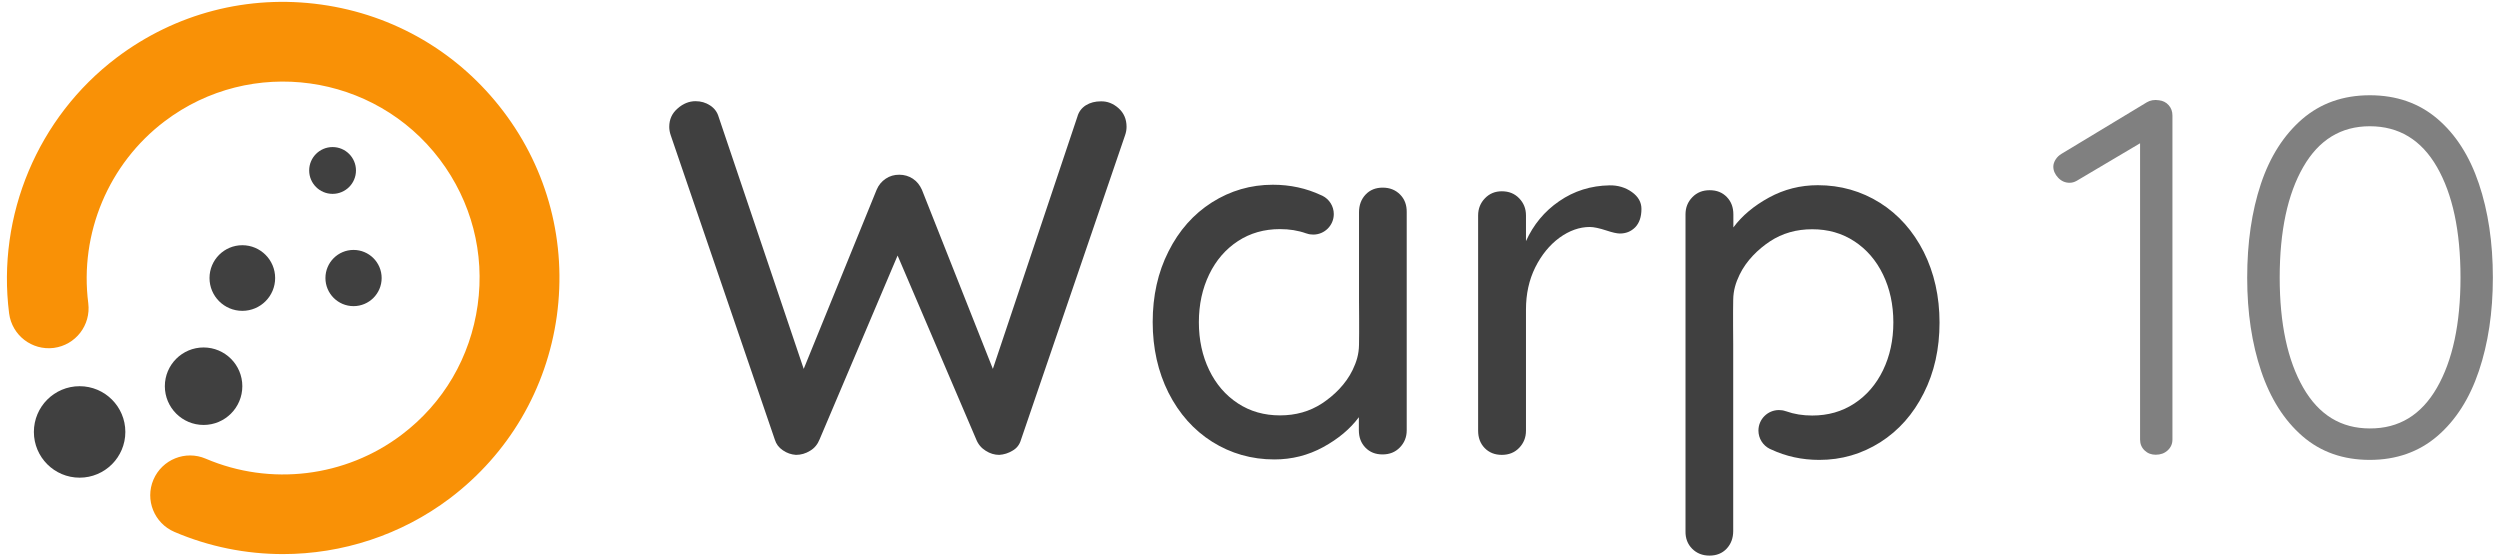 <?xml version="1.0" encoding="utf-8"?>
<!-- Generator: Adobe Illustrator 26.2.0, SVG Export Plug-In . SVG Version: 6.00 Build 0)  -->
<svg version="1.1" id="Calque_1" xmlns="http://www.w3.org/2000/svg" xmlns:xlink="http://www.w3.org/1999/xlink" x="0px" y="0px"
	 viewBox="0 0 1645.5 366.8" style="enable-background:new 0 0 1645.5 366.8;" xml:space="preserve">
<style type="text/css">
	.st0{fill:#404040;}
	.st1{fill:#808080;}
	.st2{fill:#F99106;}
</style>
<g>
	<g>
		<g>
			<path class="st0" d="M736.2,71.2c3.5,3.1,5.3,7.2,5.3,12.3c0,1.8-0.3,3.6-1,5.6L672,289.5c-0.9,3.1-2.7,5.5-5.5,7.1
				c-2.8,1.7-5.7,2.6-8.8,2.8c-3.1,0-6.1-0.9-8.9-2.7c-2.9-1.8-5-4.3-6.3-7.6l-51.7-120.9l-51.3,120.9c-1.3,3.3-3.4,5.9-6.3,7.6
				c-2.9,1.8-6,2.7-9.3,2.7c-3.1-0.2-6-1.2-8.6-3c-2.7-1.8-4.4-4.1-5.3-7L441.5,89.1c-0.7-2-1-3.9-1-5.6c0-4.9,1.8-8.9,5.5-12.1
				c3.6-3.2,7.6-4.8,11.8-4.8c3.5,0,6.7,0.9,9.6,2.8c2.9,1.9,4.7,4.4,5.6,7.5l56,165.9l48-117.9c1.3-3.1,3.3-5.5,6-7.3
				c2.7-1.8,5.6-2.6,8.9-2.6s6.3,0.9,8.9,2.6c2.7,1.8,4.6,4.2,6,7.3l46.7,117.9l55.6-165.9c0.9-3.3,2.8-5.8,5.6-7.6
				c2.9-1.8,6.2-2.6,9.9-2.6C728.8,66.6,732.7,68.1,736.2,71.2z"/>
			<path class="st0" d="M1074.1,126.4c4.2,3,6.3,6.7,6.3,11.1c0,5.3-1.4,9.3-4.1,12.1c-2.8,2.8-6.1,4.1-10.1,4.1c-2,0-5-0.7-8.9-2
				c-4.6-1.5-8.3-2.3-10.9-2.3c-6.8,0-13.5,2.4-20,7.1c-6.5,4.8-11.8,11.3-15.9,19.5c-4.1,8.3-6.1,17.5-6.1,27.7v79.8
				c0,4.4-1.5,8.2-4.5,11.3c-3,3.1-6.8,4.6-11.4,4.6c-4.6,0-8.4-1.5-11.3-4.5c-2.9-3-4.3-6.8-4.3-11.4V141.8c0-4.4,1.5-8.2,4.5-11.3
				c3-3.1,6.7-4.6,11.1-4.6c4.6,0,8.4,1.5,11.4,4.6c3,3.1,4.5,6.8,4.5,11.3v16.9c4.9-10.8,12.1-19.6,21.9-26.3
				c9.7-6.7,20.8-10.2,33.1-10.4C1064.9,121.9,1069.9,123.4,1074.1,126.4z"/>
			<path class="st0" d="M921.5,128c-3-3-6.8-4.5-11.4-4.5c-4.6,0-8.4,1.5-11.3,4.6c-2.9,3.1-4.3,7-4.3,11.6v7.9c0,0,0,0,0-0.1v32.9
				v17.1c0,0,0.2,21.9,0,29.5c-0.1,6.3-1.7,11.3-4.2,16.5c-4.5,9.3-12.1,16.7-20.1,22c-8.1,5.3-17.3,7.9-27.7,7.9
				c-10.4,0-19.6-2.6-27.7-7.9c-8.1-5.3-14.4-12.6-18.9-21.9c-4.5-9.3-6.8-19.8-6.8-31.5c0-11.7,2.3-22.2,6.8-31.5
				c4.5-9.3,10.8-16.6,18.9-21.9c8.1-5.3,17.3-7.9,27.7-7.9c6.2,0,11.9,0.9,17.2,2.8c0.1,0,0.2,0.1,0.4,0.1c1.4,0.5,2.8,0.7,4.3,0.7
				c7.4,0,13.5-6,13.5-13.5c0-5.2-3-9.8-7.4-12c-0.2-0.1-0.6-0.3-0.9-0.4c0,0,0,0,0,0c-9.8-4.6-20.4-6.9-31.8-6.9
				c-14.6,0-27.9,3.9-40.1,11.6c-12.1,7.7-21.7,18.5-28.6,32.3c-7,13.8-10.4,29.3-10.4,46.5s3.5,32.7,10.4,46.5
				c7,13.8,16.6,24.6,28.8,32.3c12.3,7.7,25.9,11.6,40.9,11.6c11.5,0,22.2-2.7,32.1-8.1c9.9-5.4,17.8-12,23.5-19.7v8.6
				c0,4.6,1.4,8.4,4.3,11.4c2.9,3,6.6,4.5,11.3,4.5c4.6,0,8.4-1.5,11.4-4.6c3-3.1,4.5-6.8,4.5-11.3V139.8
				C926,134.9,924.5,131,921.5,128z"/>
			<path class="st0" d="M1113.8,361.2c3,3,6.8,4.5,11.4,4.5c4.6,0,8.4-1.5,11.3-4.6c2.9-3.1,4.3-7,4.3-11.6v-7.9c0,0,0,0,0,0.1
				v-97.8v-17.1c0,0-0.2-21.9,0-29.5c0.1-6.3,1.7-11.3,4.2-16.5c4.5-9.3,12.1-16.7,20.1-22c8.1-5.3,17.3-7.9,27.7-7.9
				c10.4,0,19.6,2.6,27.7,7.9c8.1,5.3,14.4,12.6,18.9,21.9c4.5,9.3,6.8,19.8,6.8,31.5c0,11.7-2.3,22.2-6.8,31.5
				c-4.5,9.3-10.8,16.6-18.9,21.9c-8.1,5.3-17.3,7.9-27.7,7.9c-6.2,0-11.9-0.9-17.2-2.8c-0.1,0-0.2-0.1-0.4-0.1
				c-1.4-0.5-2.8-0.7-4.3-0.7c-7.4,0-13.5,6-13.5,13.5c0,5.2,3,9.8,7.4,12c0.2,0.1,0.6,0.3,0.9,0.4c0,0,0,0,0,0
				c9.8,4.6,20.4,6.9,31.8,6.9c14.6,0,27.9-3.9,40.1-11.6c12.1-7.7,21.7-18.5,28.6-32.3c7-13.8,10.4-29.3,10.4-46.5
				s-3.5-32.7-10.4-46.5c-7-13.8-16.6-24.6-28.8-32.3c-12.3-7.7-25.9-11.6-40.9-11.6c-11.5,0-22.2,2.7-32.1,8.1
				c-9.9,5.4-17.8,12-23.5,19.7v-8.6c0-4.6-1.4-8.4-4.3-11.4c-2.9-3-6.6-4.5-11.3-4.5c-4.6,0-8.4,1.5-11.4,4.6
				c-3,3.1-4.5,6.8-4.5,11.3v208.6C1109.3,354.3,1110.8,358.2,1113.8,361.2z"/>
		</g>
		<g>
			<path class="st1" d="M1427.4,69.2c1.7,1.9,2.5,4.2,2.5,6.8v213.3c0,2.9-1.1,5.3-3.2,7.2c-2.1,1.9-4.7,2.8-7.8,2.8
				c-2.9,0-5.3-0.9-7.3-2.8c-2-1.9-3-4.3-3-7.2v-195l-41.7,24.7c-1.6,0.9-3.1,1.3-4.7,1.3c-2.9,0-5.4-1.1-7.5-3.3
				c-2.1-2.2-3.2-4.7-3.2-7.3c0-1.6,0.5-3.1,1.5-4.7c1-1.6,2.3-2.8,3.8-3.7l56.3-34c2.2-1.3,4.9-1.8,8-1.3
				C1423.6,66.3,1425.7,67.3,1427.4,69.2z"/>
			<path class="st1" d="M1515.5,287.1c-12-10.4-21.1-24.7-27.2-42.8c-6.1-18.1-9.2-38.6-9.2-61.5c0-23.1,3-43.7,9-61.7
				s15.1-32.2,27.2-42.7c12.1-10.4,26.9-15.7,44.5-15.7c17.6,0,32.4,5.2,44.5,15.5c12.1,10.3,21.2,24.6,27.3,42.7
				c6.1,18.1,9.2,38.7,9.2,61.8c0,22.9-3.1,43.4-9.2,61.5c-6.1,18.1-15.2,32.4-27.3,42.8c-12.1,10.4-27,15.7-44.5,15.7
				C1542.3,302.7,1527.5,297.5,1515.5,287.1z M1604,255.2c10.3-17.9,15.5-42.1,15.5-72.5c0-30.7-5.2-54.9-15.5-72.8
				c-10.3-17.9-25.1-26.8-44.2-26.8c-18.9,0-33.5,8.9-43.8,26.8c-10.3,17.9-15.5,42.2-15.5,72.8c0,30.4,5.2,54.6,15.5,72.5
				c10.3,17.9,24.9,26.8,43.8,26.8C1579,282.1,1593.7,273.1,1604,255.2z"/>
		</g>
	</g>
	<g>
		<g>
			<circle class="st0" cx="52.4" cy="284.3" r="30.1"/>
		</g>
		<g>
			<circle class="st0" cx="134" cy="254.2" r="25.5"/>
		</g>
		<g>
			<circle class="st0" cx="159.5" cy="183" r="21.6"/>
		</g>
		<g>
			<circle class="st0" cx="232.7" cy="183" r="18.5"/>
		</g>
		<g>
			<circle class="st0" cx="218.9" cy="112.2" r="15.4"/>
		</g>
		<g>
			<path class="st2" d="M186.2,364.7c-24.2,0-48.5-4.8-71.4-14.6c-13.3-5.7-19.5-21.1-13.8-34.4c5.7-13.3,21.1-19.5,34.4-13.8
				c42.6,18.2,92,12.2,128.9-15.7c27.6-20.8,45.3-51.1,50.1-85.4c4.8-34.2-4.1-68.2-24.9-95.8c-43-56.9-124.3-68.2-181.1-25.2
				c-36.9,27.9-56.2,73.8-50.3,119.8c1.8,14.4-8.3,27.5-22.7,29.4c-14.4,1.8-27.5-8.3-29.4-22.7C-2.2,141.7,24.9,77.2,76.7,38
				C115.5,8.7,163.3-3.7,211.4,3c48.1,6.7,90.7,31.7,120,70.4c29.3,38.7,41.7,86.5,35.1,134.6c-6.7,48.1-31.7,90.7-70.4,120
				C264,352.2,225.2,364.7,186.2,364.7z"/>
		</g>
	</g>
</g>
</svg>
